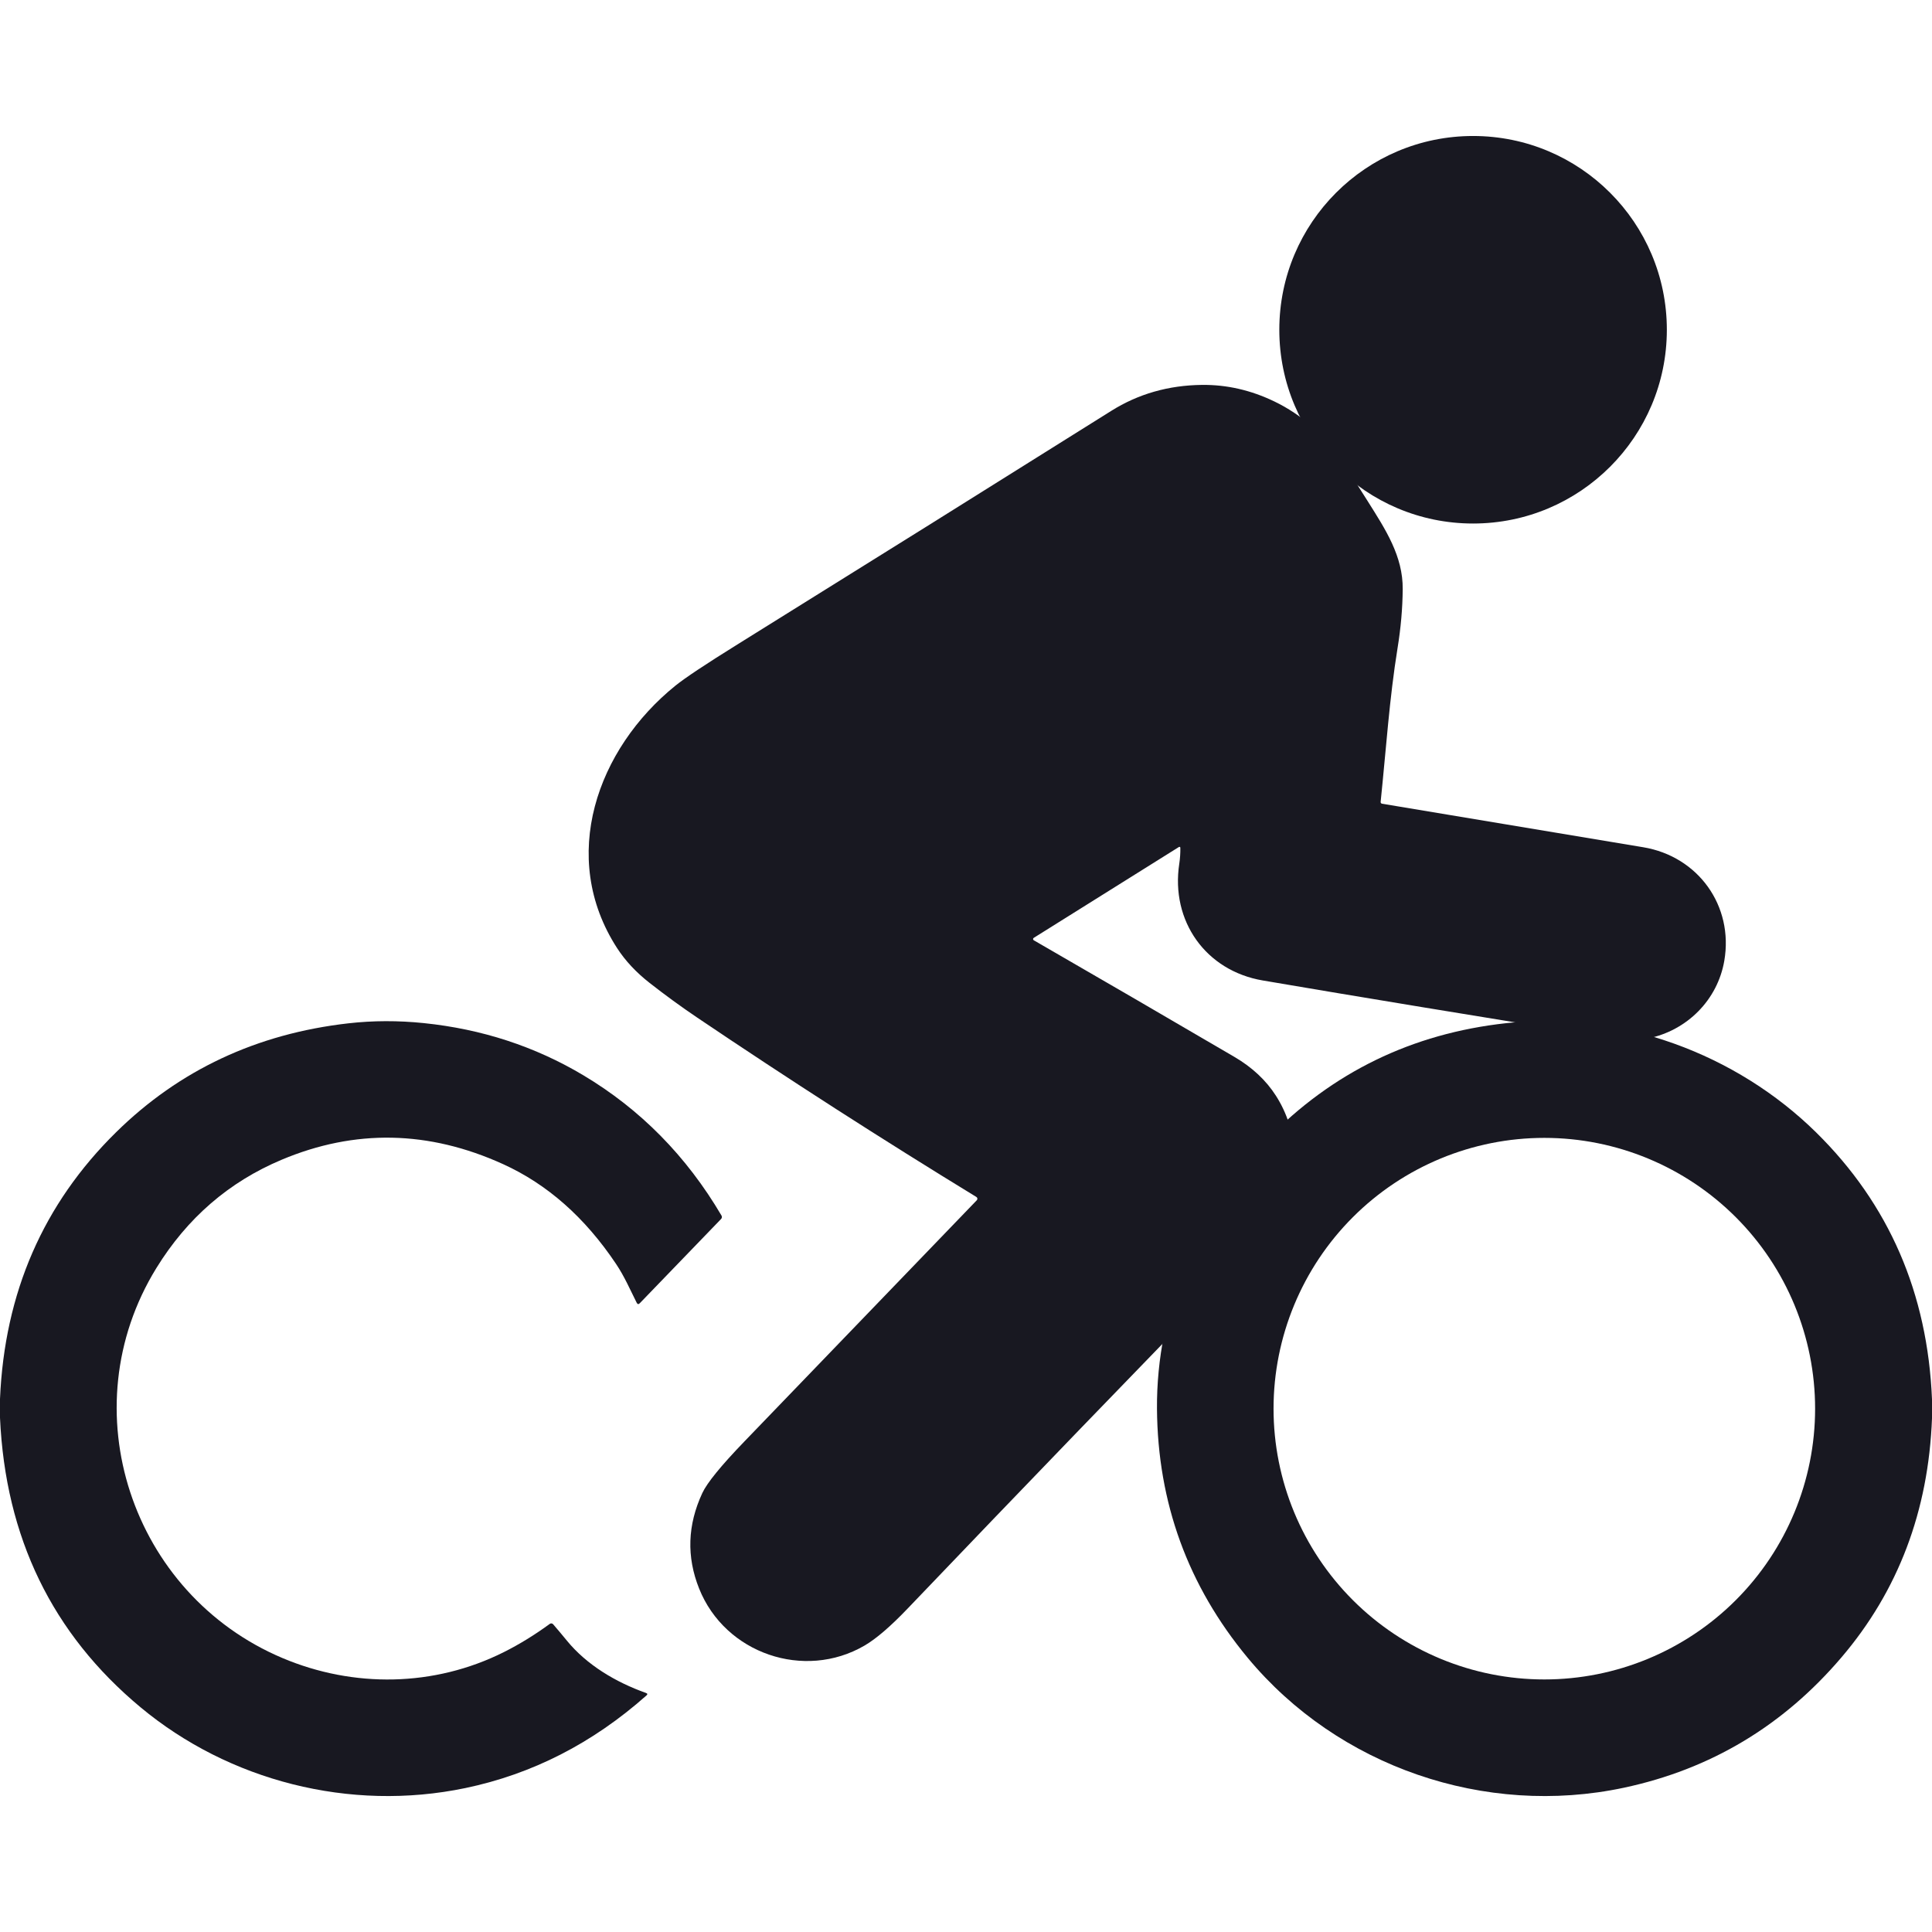 <?xml version="1.0" encoding="UTF-8"?> <svg xmlns="http://www.w3.org/2000/svg" width="512" height="512" viewBox="0 0 512 512" fill="none"> <path d="M390.381 138.739C418.741 138.739 441.731 115.749 441.731 87.389C441.731 59.029 418.741 36.039 390.381 36.039C362.021 36.039 339.031 59.029 339.031 87.389C339.031 115.749 362.021 138.739 390.381 138.739Z" fill="#181821"></path> <path d="M312.803 224.653C312.802 224.611 312.79 224.571 312.768 224.535C312.747 224.5 312.716 224.471 312.68 224.451C312.644 224.43 312.603 224.42 312.561 224.42C312.52 224.421 312.479 224.432 312.443 224.453L273.953 248.543C273.898 248.576 273.852 248.623 273.821 248.68C273.789 248.737 273.773 248.801 273.774 248.866C273.775 248.93 273.793 248.994 273.826 249.049C273.86 249.105 273.907 249.151 273.963 249.183C291.977 259.583 309.7 269.886 327.133 280.093C331.84 282.846 335.51 286.279 338.143 290.393C344.103 299.693 344.763 311.733 339.633 321.363C337.807 324.796 334.717 328.746 330.363 333.213C300.963 363.359 271.033 394.369 240.573 426.243C236.013 431.016 232.193 434.299 229.113 436.093C213.153 445.393 192.153 438.223 185.273 420.983C181.907 412.563 182.19 404.126 186.123 395.673C187.377 392.973 191.077 388.433 197.223 382.053C217.743 360.726 238.29 339.399 258.863 318.073C258.922 318.012 258.966 317.938 258.992 317.858C259.018 317.778 259.025 317.692 259.014 317.609C259.002 317.525 258.972 317.445 258.925 317.375C258.878 317.304 258.816 317.245 258.743 317.203C233.757 301.929 209.103 286.089 184.783 269.683C180.497 266.789 176.287 263.723 172.153 260.483C168.58 257.689 165.707 254.613 163.533 251.253C147.923 227.123 158.273 198.423 179.013 181.693C181.553 179.646 187.013 176.016 195.393 170.803C229.16 149.796 262.19 129.159 294.483 108.893C301.637 104.399 309.65 102.103 318.523 102.003C325.097 101.929 331.49 103.389 337.703 106.383C345.023 109.909 351.07 115.293 355.843 122.533C358.137 126.013 360.347 129.449 362.473 132.843C367.173 140.323 371.823 147.353 371.733 156.173C371.687 161.246 371.233 166.426 370.373 171.713C368.203 185.123 367.343 198.403 365.883 212.513C365.872 212.623 365.904 212.734 365.972 212.823C366.041 212.912 366.141 212.973 366.253 212.993C389.453 216.839 412.537 220.686 435.503 224.533C450.003 226.963 459.483 240.023 456.953 254.643C455.163 264.993 447.093 273.113 436.703 275.203C434.117 275.723 431.243 275.729 428.083 275.223C390.743 269.223 359.597 264.093 334.643 259.833C319.553 257.263 310.193 244.103 312.523 228.873C312.73 227.499 312.823 226.093 312.803 224.653Z" fill="#181821"></path> <path d="M0 375.702V370.732C1.2 342.598 11.46 319.035 30.78 300.042C47.533 283.568 68.047 273.952 92.32 271.192C98.84 270.452 105.5 270.432 112.3 271.132C127.687 272.712 141.78 277.318 154.58 284.952C169.713 293.985 181.917 306.371 191.19 322.111C191.39 322.458 191.35 322.778 191.07 323.072L169.56 345.361C169.227 345.708 168.95 345.668 168.73 345.241C166.99 341.781 165.45 338.212 163.27 334.972C155.03 322.652 145.043 313.828 133.31 308.502C113.623 299.555 94.06 299.172 74.62 307.352C60.673 313.218 49.613 322.785 41.44 336.051C18.39 373.461 34.85 422.502 74.86 439.402C93.68 447.352 115.06 447.081 133.52 437.831C137.653 435.758 141.713 433.262 145.7 430.342C145.834 430.245 145.999 430.202 146.162 430.221C146.325 430.239 146.474 430.318 146.58 430.442C147.813 431.868 149.04 433.328 150.26 434.822C155.5 441.222 163.18 445.801 171.19 448.652C171.61 448.798 171.653 449.018 171.32 449.312C157.047 461.972 141.053 470.152 123.34 473.852C92.62 480.262 60.58 471.861 37.26 452.462C13.847 432.988 1.427 407.402 0 375.702Z" fill="#181821"></path> <path d="M512.002 370.87V375.84C511.062 400.433 503.059 421.566 487.992 439.24C472.552 457.36 453.332 468.87 430.332 473.77C393.552 481.6 354.632 468.22 330.662 439.35C314.822 420.256 306.805 398.263 306.612 373.37C306.412 346.72 317.442 320.8 335.722 302C353.055 284.173 374.199 273.89 399.152 271.15C429.522 267.81 460.202 279.32 481.342 300.15C500.615 319.15 510.835 342.723 512.002 370.87ZM481.022 373.31C481.022 354.278 473.462 336.025 460.004 322.568C446.546 309.11 428.294 301.55 409.262 301.55C390.23 301.55 371.978 309.11 358.52 322.568C345.062 336.025 337.502 354.278 337.502 373.31C337.502 392.342 345.062 410.594 358.52 424.052C371.978 437.509 390.23 445.07 409.262 445.07C428.294 445.07 446.546 437.509 460.004 424.052C473.462 410.594 481.022 392.342 481.022 373.31Z" fill="#181821"></path> </svg> 